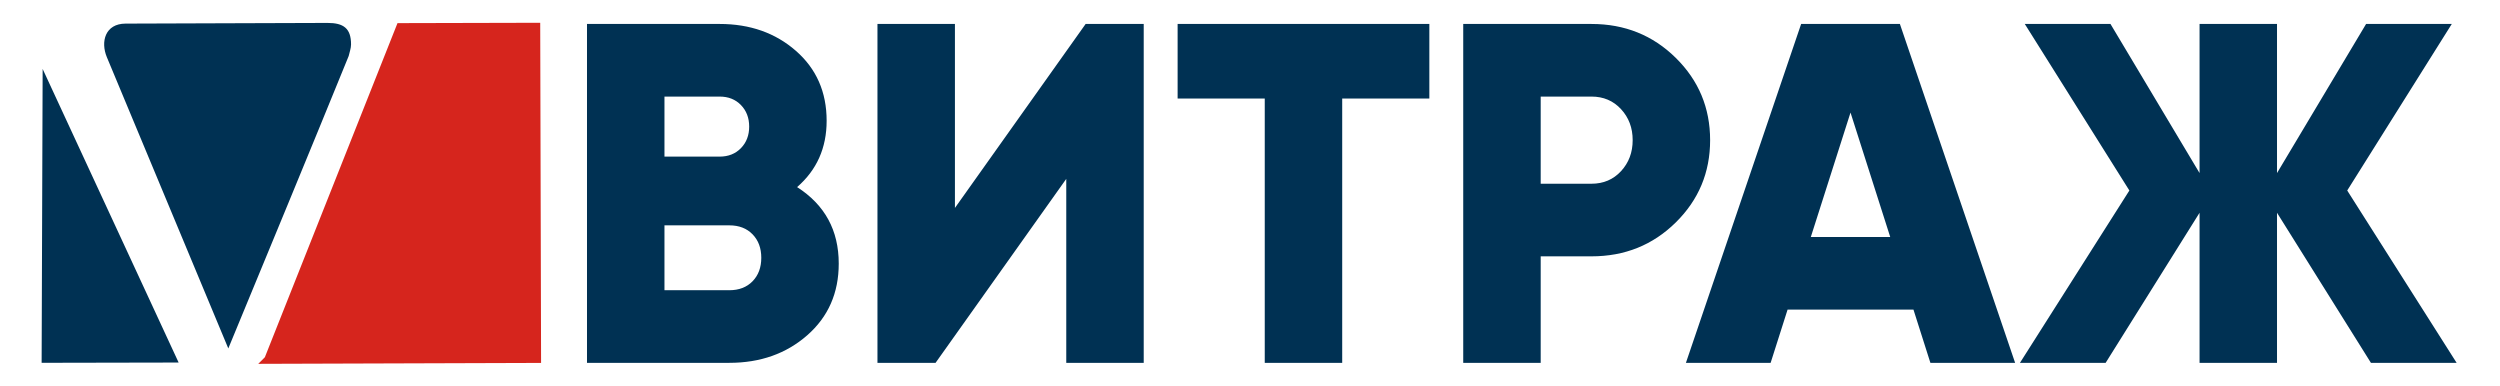 <?xml version="1.0" encoding="UTF-8"?> <svg xmlns="http://www.w3.org/2000/svg" xmlns:xlink="http://www.w3.org/1999/xlink" xmlns:xodm="http://www.corel.com/coreldraw/odm/2003" xml:space="preserve" width="1831px" height="283px" version="1.1" style="shape-rendering:geometricPrecision; text-rendering:geometricPrecision; image-rendering:optimizeQuality; fill-rule:evenodd; clip-rule:evenodd" viewBox="0 0 1831 283.51"> <defs> <style type="text/css"> .fil0 {fill:#003153} .fil2 {fill:#003153} .fil1 {fill:#D6251D} .fil3 {fill:#003153;fill-rule:nonzero} </style> </defs> <g id="Слой_x0020_1">  <g id="_1467699931744"> <path class="fil0" d="M165.86 255.66c29.54,-71.47 59.19,-143.04 88.33,-214.57 0.63,-2.76 1.74,-5.72 1.73,-8.56 -0.01,-11.7 -5.45,-15.73 -17.3,-15.71 -49.36,0.09 -98.81,0.41 -148.09,0.5 -15.06,0.03 -18.5,13.31 -13.78,24.63 0.12,0.18 0.21,0.39 0.26,0.62l88.85 213.09z"></path> <path class="fil1" d="M290 16.97l-97.32 245.14c0.05,0.16 -4.85,4.69 -4.85,4.85l207.52 -0.68 -0.63 -249.57 -104.72 0.26z"></path> <polygon class="fil2" points="129.41,266 29.64,50.59 28.89,266.2 "></polygon> <path class="fil3" d="M583.2 137.28c20.36,13.03 30.55,31.73 30.55,56.12 0,21.55 -7.7,39.08 -23.09,52.57 -15.39,13.5 -34.45,20.25 -57.19,20.25l-104.43 0 0 -248.64 97.33 0c22.26,0 40.91,6.57 55.94,19.72 15.04,13.14 22.56,30.25 22.56,51.32 0,19.89 -7.22,36.11 -21.67,48.66zm-56.83 -66.42l-40.49 0 0 44.05 40.49 0c6.39,0 11.6,-2.08 15.63,-6.22 4.02,-4.14 6.04,-9.41 6.04,-15.81 0,-6.39 -2.02,-11.66 -6.04,-15.8 -4.03,-4.15 -9.24,-6.22 -15.63,-6.22zm7.1 142.08c7.11,0 12.79,-2.19 17.05,-6.57 4.26,-4.38 6.4,-10.12 6.4,-17.23 0,-7.1 -2.14,-12.84 -6.4,-17.22 -4.26,-4.39 -9.94,-6.58 -17.05,-6.58l-47.59 0 0 47.6 47.59 0zm247.22 53.28l0 -134.98 -95.9 134.98 -42.63 0 0 -248.64 56.84 0 0 134.98 95.9 -134.98 42.62 0 0 248.64 -56.83 0zm266.4 -248.64l0 54.7 -63.94 0 0 193.94 -56.83 0 0 -193.94 -63.93 0 0 -54.7 184.7 0zm118.99 0c24.39,0 44.99,8.29 61.81,24.87 16.81,16.57 25.21,36.7 25.21,60.38 0,23.68 -8.4,43.81 -25.21,60.38 -16.82,16.58 -37.42,24.87 -61.81,24.87l-37.29 0 0 78.14 -56.84 0 0 -248.64 94.13 0zm0 117.22c8.76,0 15.99,-3.08 21.67,-9.24 5.68,-6.16 8.52,-13.73 8.52,-22.73 0,-9 -2.84,-16.58 -8.52,-22.73 -5.68,-6.16 -12.91,-9.24 -21.67,-9.24l-37.29 0 0 63.94 37.29 0zm248.64 131.42l-12.43 -39.07 -92.35 0 -12.44 39.07 -62.16 0 84.54 -248.64 72.46 0 84.54 248.64 -62.16 0zm-87.73 -92.35l58.25 0 -29.13 -91.29 -29.12 91.29zm473.83 92.35l-62.87 0 -68.91 -110.11 0 110.11 -56.83 0 0 -110.11 -68.91 110.11 -62.87 0 80.28 -126.45 -76.73 -122.19 62.87 0 65.36 109.4 0 -109.4 56.83 0 0 109.4 65.36 -109.4 62.87 0 -76.72 122.19 80.27 126.45z"></path> </g> </g> </svg> 